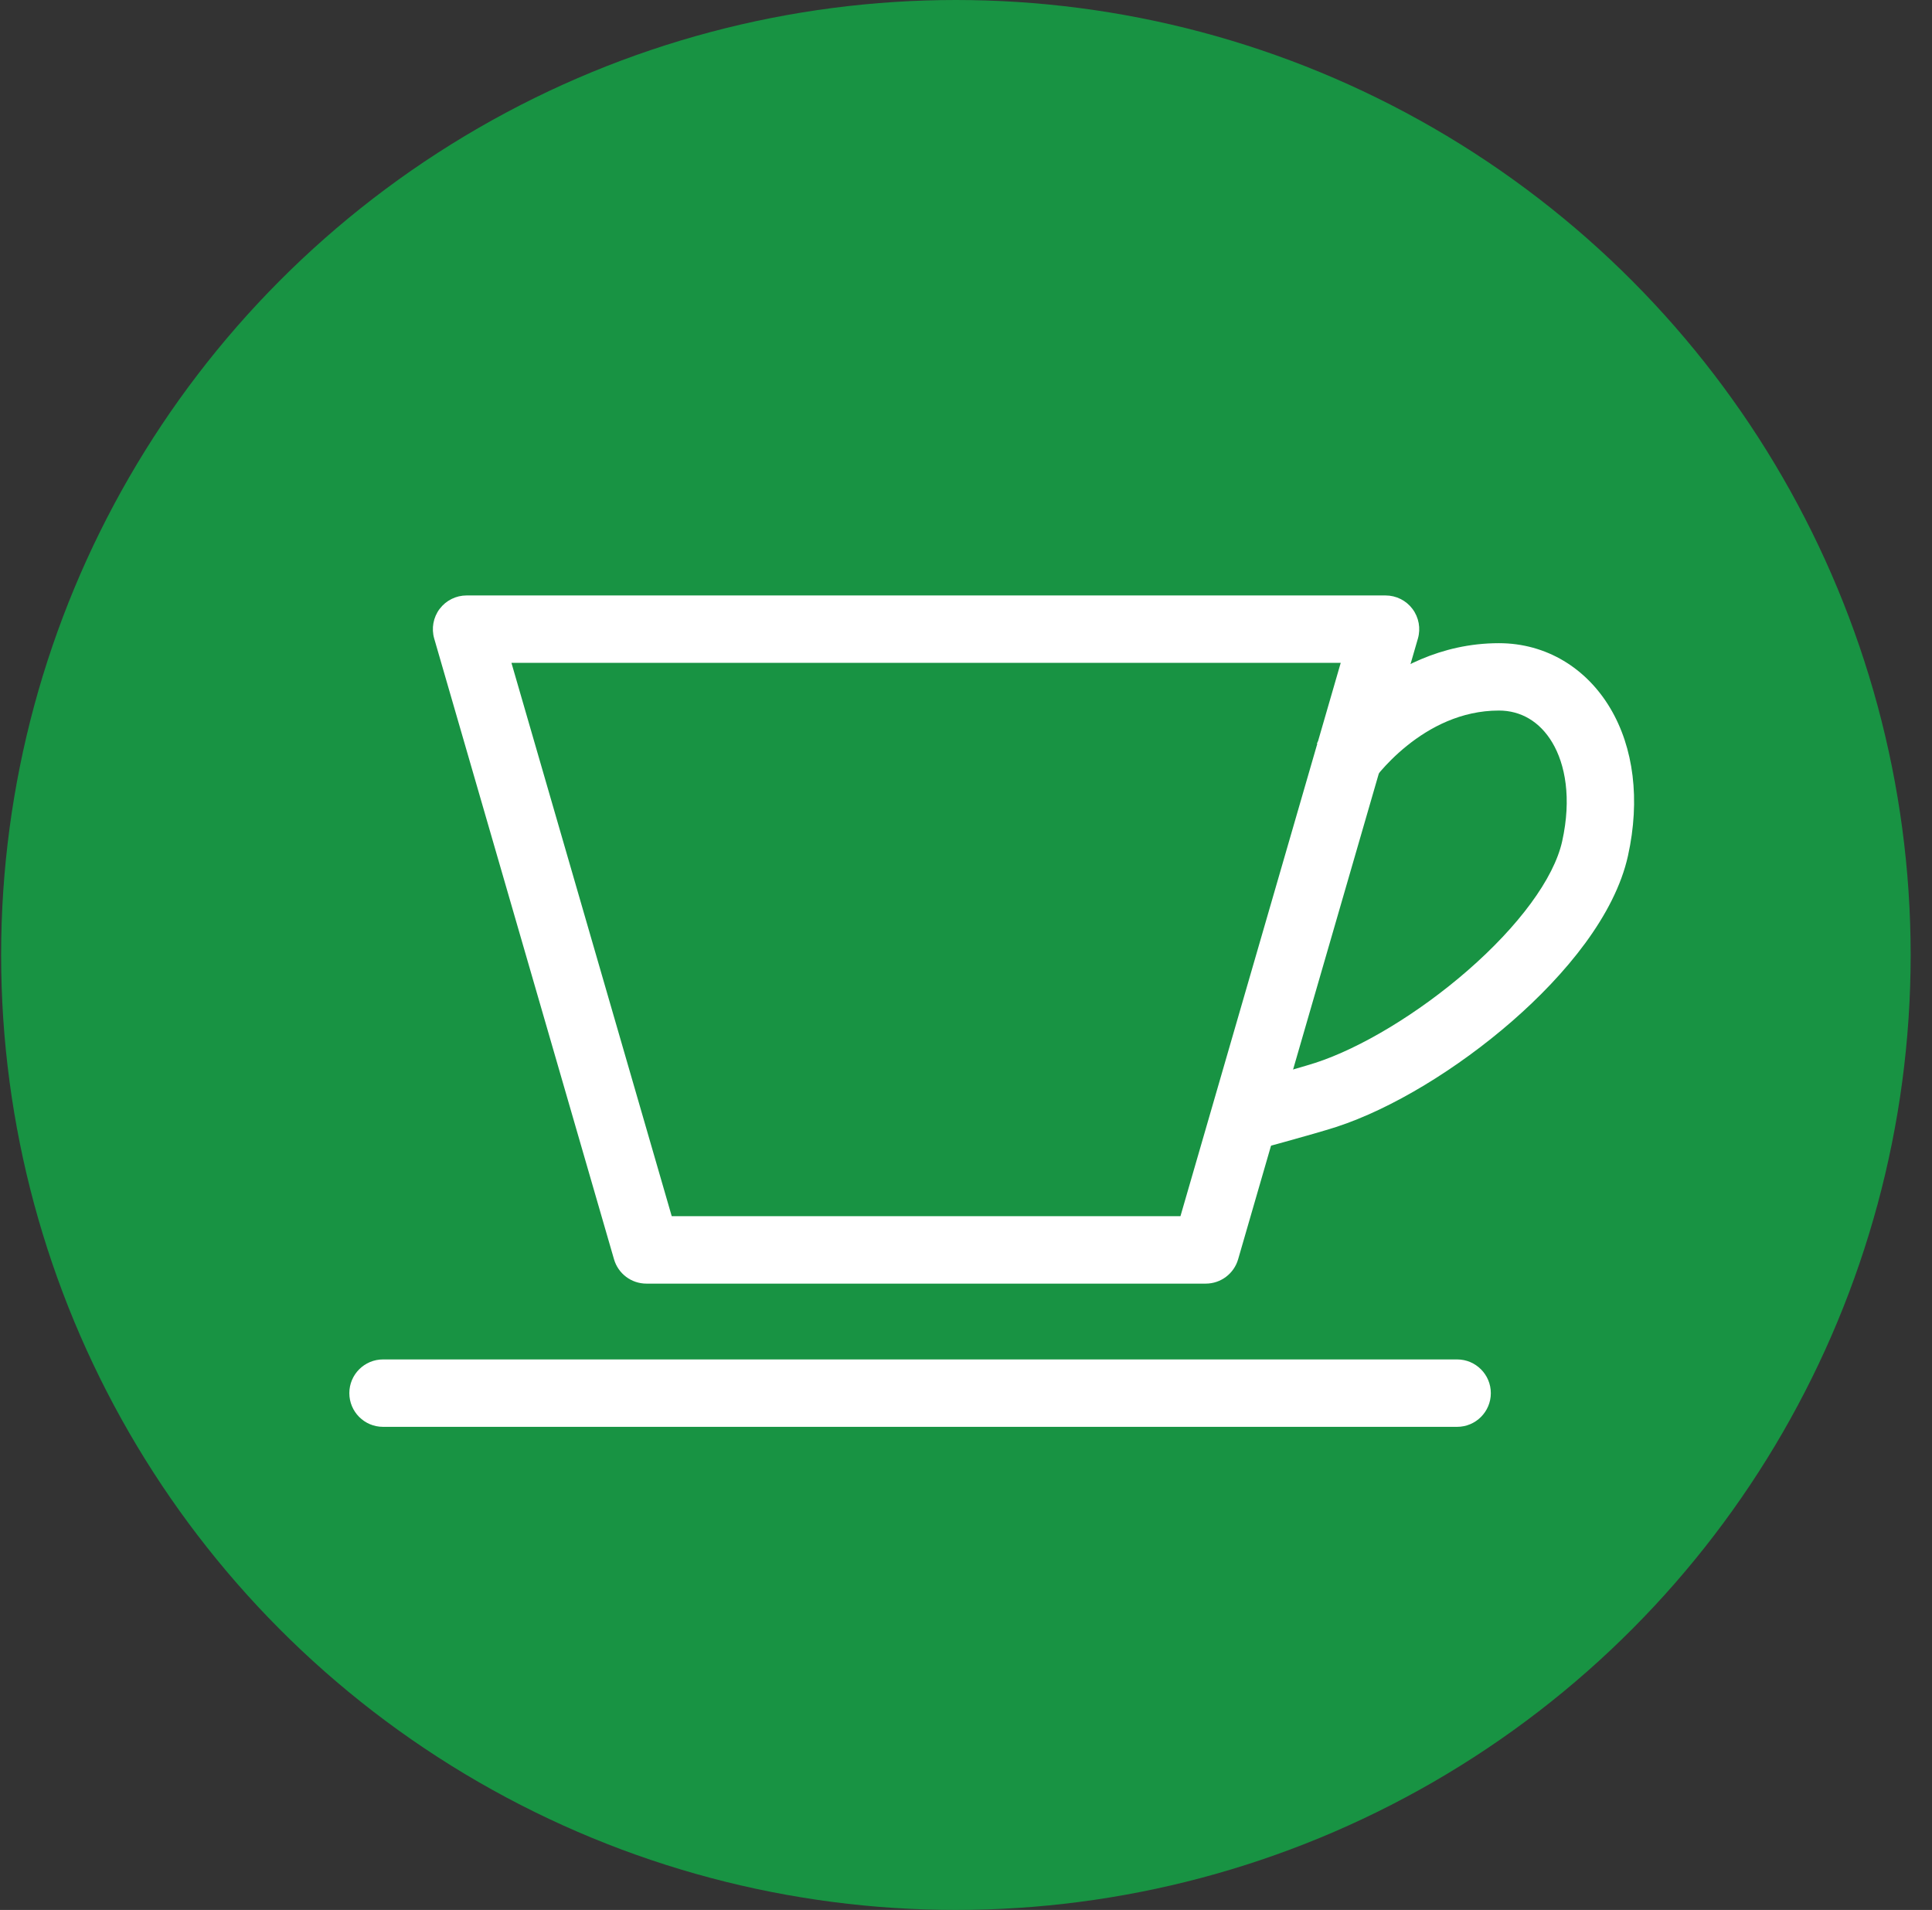 <svg fill="none" height="85" viewBox="0 0 86 85" width="86" xmlns="http://www.w3.org/2000/svg"><rect x="0" y="0" width="86" height="85" fill="#333333" stroke="none"/><circle cx="42.55" cy="42.5" fill="#189343" r="42.5"/><g clip-rule="evenodd" fill="#fff" fill-rule="evenodd"><path d="m61.099 34.767c0-0.0.001-.001-1.24-.844s-1.241-.843-1.24-.844l.001-.001.002-.002.004-.006.011-.016c.009-.012.02-.028.034-.048.028-.039.066-.091.114-.154.096-.127.234-.301.412-.505.354-.408.874-.949 1.548-1.492 1.338-1.077 3.376-2.231 5.976-2.231 2.119 0 3.903 1.121 4.957 2.894 1.04 1.749 1.343 4.066.788 6.572-.583 2.633-2.772 5.279-5.157 7.357-2.428 2.116-5.361 3.906-7.836 4.709-.495.161-1.455.432-2.259.655-.409.114-.789.218-1.066.293-.139.038-.252.069-.331.09l-.123.033-.782-2.896.12-.033.327-.089c.275-.075.65-.178 1.053-.29.821-.228 1.715-.482 2.137-.618 1.99-.645 4.576-2.187 6.79-4.117 2.257-1.967 3.83-4.079 4.199-5.744.426-1.922.135-3.427-.438-4.391-.559-.941-1.405-1.427-2.378-1.427-1.681 0-3.073.745-4.095 1.568-.506.407-.898.816-1.162 1.12-.131.151-.228.274-.29.355-.031.04-.052.07-.065.087l-.011.016.001-.001zm-.002.004c-.001.001-.001.001 0 0z"/><path d="m19.57 27.099c.283-.377.728-.599 1.199-.599h40.906c.472 0 .916.222 1.199.599.283.377.373.866.242 1.319l-8.003 27.625c-.186.641-.773 1.083-1.441 1.083h-24.899c-.668 0-1.255-.441-1.441-1.083l-8.004-27.625c-.131-.453-.042-.941.241-1.319zm3.196 2.401 7.135 24.625h22.645l7.134-24.625z"/><path d="m15.55 62c0-.828.671-1.5 1.5-1.5h47.812c.828 0 1.5.672 1.5 1.5s-.672 1.5-1.5 1.5h-47.812c-.829 0-1.5-.672-1.5-1.5z"/></g></svg>